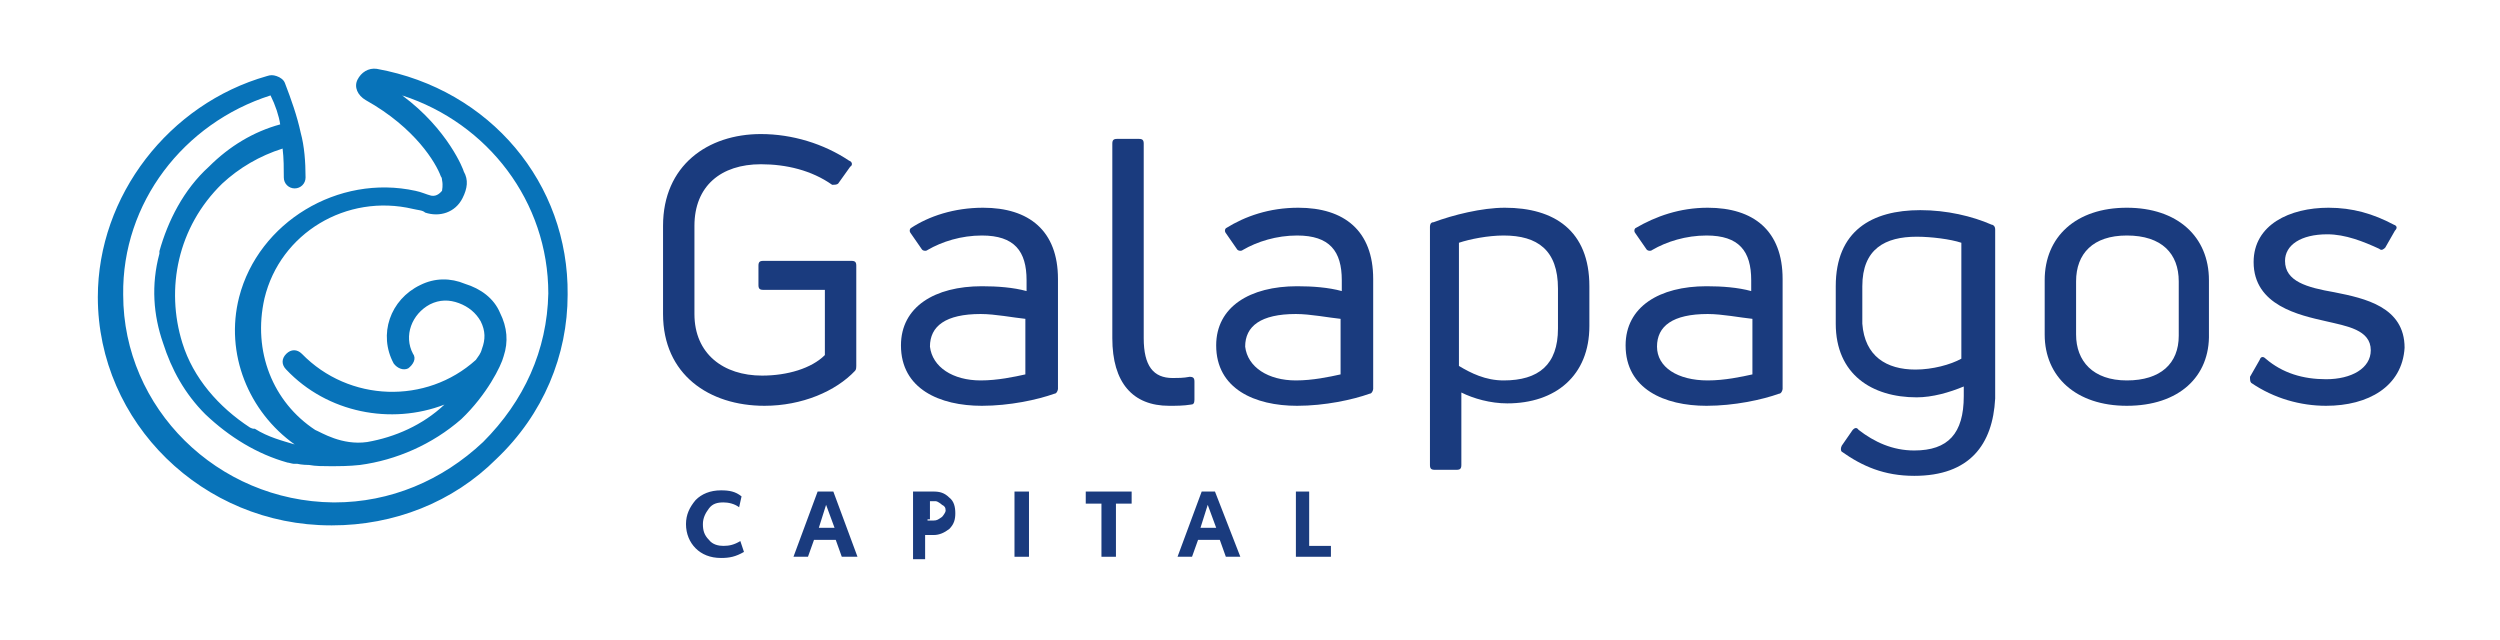 <svg xmlns="http://www.w3.org/2000/svg" xmlns:xlink="http://www.w3.org/1999/xlink" id="Camada_1" x="0px" y="0px" viewBox="0 0 207 53" style="enable-background:new 0 0 207 53;" xml:space="preserve"><style type="text/css">	.st0{fill:#1A3B7E;}	.st1{fill:#0873B9;}</style><path class="st0" d="M59.7,46.2c-0.9,0-1.6-0.3-2.1-0.8c-0.5-0.5-0.8-1.2-0.8-2c0-0.8,0.3-1.4,0.8-2c0.5-0.5,1.2-0.8,2.1-0.8 c0.7,0,1.2,0.1,1.7,0.5L61.2,42c-0.4-0.3-0.9-0.4-1.3-0.4c-0.5,0-0.9,0.1-1.2,0.5c-0.3,0.4-0.5,0.8-0.5,1.3s0.1,0.9,0.5,1.3 c0.3,0.4,0.8,0.5,1.2,0.5c0.5,0,0.9-0.1,1.4-0.4l0.3,0.9C60.9,46.1,60.4,46.2,59.7,46.2z"></path><path class="st0" d="M68.4,41.8l0.7,1.9h-1.3L68.4,41.8z M67.7,40.7l-2,5.4h1.2l0.5-1.4h1.8l0.5,1.4H71l-2-5.4H67.7z"></path><path class="st0" d="M76.8,43.1h0.5c0.3,0,0.4-0.1,0.7-0.3c0.1-0.1,0.3-0.4,0.3-0.5c0-0.3-0.1-0.4-0.3-0.5c-0.1-0.1-0.4-0.3-0.5-0.3 h-0.5v1.5H76.8z M75.6,46.1v-5.4h1.7c0.5,0,0.9,0.1,1.3,0.5c0.4,0.3,0.5,0.8,0.5,1.3c0,0.5-0.1,0.9-0.5,1.3 c-0.4,0.3-0.8,0.5-1.3,0.5h-0.7v2h-1V46.1z"></path><path class="st0" d="M85.2,40.7H84v5.4h1.2V40.7z"></path><path class="st0" d="M89.9,40.7v1h1.3v4.4h1.2v-4.4h1.3v-1H89.9z"></path><path class="st0" d="M100,41.8l0.7,1.9h-1.3L100,41.8z M99.5,40.7l-2,5.4h1.2l0.5-1.4h1.8l0.5,1.4h1.2l-2.1-5.4H99.5z"></path><path class="st0" d="M107.3,40.7v5.4h2.9v-0.9h-1.8v-4.5H107.3z"></path><path class="st1" d="M40,36.6c-3.4,3.2-7.7,5-12.3,5h-0.1c-9.6-0.1-17.4-7.8-17.4-17.2c-0.1-7.6,5-14.2,12.2-16.5 c0.4,0.8,0.7,1.7,0.8,2.4c-2.2,0.6-4.2,1.8-5.9,3.5c-2.1,1.9-3.4,4.5-4.1,7V21c-0.7,2.6-0.5,5.1,0.3,7.4c0.7,2.2,1.8,4.2,3.5,5.9 c2,1.9,4.3,3.3,6.8,4c0.1,0,0.4,0.1,0.5,0.1c0.1,0,0.1,0,0.3,0c0,0,0.4,0.1,1,0.1c0.5,0.1,1.2,0.1,1.7,0.1c0.8,0,1.6,0,2.5-0.1 c3-0.4,6-1.7,8.4-3.8c2.1-2,3.3-4.4,3.5-5.2c0.4-1.2,0.3-2.4-0.3-3.6c-0.5-1.2-1.6-2-2.9-2.4C37.3,23,36,23,34.8,23.6 c-2.5,1.2-3.5,4.1-2.2,6.5c0.3,0.4,0.8,0.6,1.2,0.4c0.4-0.3,0.7-0.8,0.4-1.2c-0.8-1.5-0.1-3.3,1.4-4.1c0.8-0.4,1.6-0.4,2.4-0.1 c0.8,0.3,1.4,0.8,1.8,1.5c0.4,0.8,0.4,1.5,0.1,2.3c-0.1,0.4-0.3,0.6-0.5,0.9c-4.1,3.7-10.5,3.5-14.4-0.5c-0.4-0.4-0.9-0.4-1.3,0 c-0.4,0.4-0.4,0.9,0,1.3c3.4,3.6,8.7,4.6,13.1,2.9c-1.8,1.7-4.1,2.7-6.4,3.1c-2.1,0.3-3.8-0.8-4.3-1c-3.5-2.3-5.2-6.5-4.2-10.9 c1.3-5.4,6.8-8.7,12.3-7.4c0.4,0.1,0.8,0.1,1,0.3c1.2,0.4,2.5,0,3.1-1.2c0.4-0.8,0.5-1.5,0.1-2.2c0-0.1-1.3-3.5-5.1-6.3 c7.1,2.3,12.1,8.8,12.1,16.4C45.3,29,43.4,33.2,40,36.6z M31.2,5.7c-0.7-0.1-1.3,0.3-1.6,0.9c-0.3,0.6,0,1.3,0.7,1.7 c4.1,2.3,5.8,5.2,6.2,6.3c0.1,0.1,0.1,0.3,0.1,0.3c0.1,0.5,0,0.8,0,0.9c-0.1,0.1-0.4,0.5-0.9,0.4c-0.4-0.1-0.8-0.3-1.3-0.4 c-6.4-1.4-13,2.6-14.6,8.8c-1.2,4.7,0.8,9.5,4.6,12.2c-1-0.3-2.2-0.6-3.3-1.3c0,0,0,0-0.1,0c-0.1,0-0.3-0.1-0.3-0.1 c-2.6-1.7-4.7-4.1-5.6-7c-1.4-4.5-0.4-9.6,3.3-13.2c1.4-1.3,3.1-2.3,5-2.9c0.1,0.8,0.1,1.7,0.1,2.4c0,0.5,0.4,0.9,0.9,0.9 c0.5,0,0.9-0.4,0.9-0.9c0-1.3-0.1-2.6-0.4-3.7c-0.3-1.4-0.8-2.8-1.3-4.1c-0.1-0.3-0.4-0.5-0.7-0.6c-0.3-0.1-0.5-0.1-0.8,0 c-8.1,2.3-14,9.9-14,18.3c0,10.4,8.7,18.9,19.3,18.9c0.1,0,0.1,0,0.1,0c5.1,0,10-1.9,13.6-5.5C45,34.3,47,29.4,47,24.4 C47.1,15.2,40.6,7.4,31.2,5.7z"></path><path class="st0" d="M63.3,33.6c-4.6,0-8.4-2.6-8.4-7.6v-7.3c0-5,3.7-7.6,8.1-7.6c2.6,0,5.2,0.8,7.3,2.2c0.3,0.1,0.3,0.4,0.1,0.5 l-1,1.4c-0.1,0.1-0.3,0.1-0.5,0.1c-1.7-1.2-3.8-1.7-5.9-1.7c-3.3,0-5.5,1.8-5.5,5.1v7.3c0,3.3,2.4,5.1,5.6,5.1 c2.1,0,4.1-0.6,5.2-1.7V24h-5.1c-0.3,0-0.4-0.1-0.4-0.4V22c0-0.3,0.1-0.4,0.4-0.4h7.3c0.3,0,0.4,0.1,0.4,0.4v8.3 c0,0.1,0,0.3-0.1,0.4C69.2,32.4,66.4,33.6,63.3,33.6z"></path><path class="st0" d="M81.2,31.5c1.4,0,2.8-0.3,3.7-0.5v-4.6c-1-0.1-2.5-0.4-3.7-0.4c-2.9,0-4.2,1-4.2,2.7 C77.2,30.4,78.9,31.5,81.2,31.5z M81.4,17.2c3.8,0,6.2,1.9,6.2,5.9v9.1c0,0.1-0.1,0.4-0.3,0.4c-1.4,0.5-3.7,1-6,1 c-3.5,0-6.7-1.4-6.7-5c0-3.2,2.8-4.9,6.7-4.9c1.3,0,2.6,0.1,3.7,0.4v-0.9c0-2.4-1-3.7-3.7-3.7c-1.7,0-3.3,0.5-4.5,1.2 c-0.1,0.1-0.4,0.1-0.5-0.1l-0.9-1.3c-0.1-0.1-0.1-0.3,0-0.4C76.9,17.9,79,17.2,81.4,17.2z"></path><path class="st0" d="M96.8,33.6c-3,0-4.7-1.9-4.7-5.6V11.9c0-0.3,0.1-0.4,0.4-0.4h1.8c0.3,0,0.4,0.1,0.4,0.4V28 c0,2.3,0.8,3.3,2.4,3.3c0.4,0,0.9,0,1.4-0.1c0.3,0,0.4,0.1,0.4,0.4v1.5c0,0.3-0.1,0.4-0.3,0.4C98,33.6,97.4,33.6,96.8,33.6z"></path><path class="st0" d="M107.3,31.5c1.4,0,2.8-0.3,3.7-0.5v-4.6c-1-0.1-2.5-0.4-3.7-0.4c-2.9,0-4.2,1-4.2,2.7 C103.3,30.4,105,31.5,107.3,31.5z M107.5,17.2c3.8,0,6.2,1.9,6.2,5.9v9.1c0,0.1-0.1,0.4-0.3,0.4c-1.4,0.5-3.7,1-6,1 c-3.5,0-6.7-1.4-6.7-5c0-3.2,2.8-4.9,6.7-4.9c1.3,0,2.6,0.1,3.7,0.4v-0.9c0-2.4-1-3.7-3.7-3.7c-1.7,0-3.3,0.5-4.5,1.2 c-0.1,0.1-0.4,0.1-0.5-0.1l-0.9-1.3c-0.1-0.1-0.1-0.3,0-0.4C103.1,17.9,105.1,17.2,107.5,17.2z"></path><path class="st0" d="M129,27.2v-3.3c0-3.2-1.7-4.4-4.5-4.4c-1.3,0-2.8,0.3-3.7,0.6v10.2c1,0.6,2.2,1.2,3.7,1.2 C127.4,31.5,129,30.2,129,27.2z M124.6,17.2c4.1,0,7,1.9,7,6.5v3.3c0,4.1-2.8,6.4-6.8,6.4c-1.4,0-2.8-0.4-3.8-0.9v6 c0,0.3-0.1,0.4-0.4,0.4h-1.8c-0.3,0-0.4-0.1-0.4-0.4V18.8c0-0.1,0-0.4,0.3-0.4C120.3,17.8,122.7,17.2,124.6,17.2z"></path><path class="st0" d="M141.4,31.5c1.4,0,2.8-0.3,3.7-0.5v-4.6c-1-0.1-2.5-0.4-3.7-0.4c-2.9,0-4.2,1-4.2,2.7 C137.2,30.4,138.9,31.5,141.4,31.5z M141.4,17.2c3.8,0,6.2,1.9,6.2,5.9v9.1c0,0.1-0.1,0.4-0.3,0.4c-1.4,0.5-3.7,1-6,1 c-3.5,0-6.7-1.4-6.7-5c0-3.2,2.8-4.9,6.7-4.9c1.3,0,2.6,0.1,3.7,0.4v-0.9c0-2.4-1-3.7-3.7-3.7c-1.7,0-3.3,0.5-4.5,1.2 c-0.1,0.1-0.4,0.1-0.5-0.1l-0.9-1.3c-0.1-0.1-0.1-0.3,0-0.4C137.1,17.9,139.1,17.2,141.4,17.2z"></path><path class="st0" d="M158.6,30.6c1.4,0,2.9-0.4,3.8-0.9v-9.6c-0.9-0.3-2.5-0.5-3.7-0.5c-2.6,0-4.5,1-4.5,4.1v3.1 C154.4,29.5,156.2,30.6,158.6,30.6z M158.5,39.4c-2.5,0-4.3-0.8-6-2c-0.1-0.1-0.1-0.3,0-0.5l0.9-1.3c0.1-0.1,0.3-0.3,0.5,0 c1.3,1,2.8,1.7,4.6,1.7c2.8,0,4.1-1.4,4.1-4.5V32c-1.2,0.5-2.6,0.9-3.9,0.9c-3.7,0-6.7-1.9-6.7-6.1v-3.1c0-4.6,3-6.3,7-6.3 c2.2,0,4.3,0.5,5.9,1.2c0.1,0,0.3,0.1,0.3,0.4v14C165,36.8,163.1,39.4,158.5,39.4z"></path><path class="st0" d="M176.1,31.5c2.8,0,4.3-1.4,4.3-3.7v-4.5c0-2.3-1.4-3.8-4.3-3.8c-2.8,0-4.2,1.5-4.2,3.8v4.4 C171.9,29.9,173.3,31.5,176.1,31.5z M176.1,33.6c-4.2,0-6.8-2.4-6.8-5.9v-4.5c0-3.6,2.6-6,6.8-6c4.2,0,6.8,2.4,6.8,6v4.4 C183,31.2,180.4,33.6,176.1,33.6z"></path><path class="st0" d="M192.6,33.6c-2.1,0-4.3-0.6-6.2-1.9c-0.1-0.1-0.1-0.3-0.1-0.5l0.8-1.4c0.1-0.3,0.3-0.3,0.5-0.1 c1.4,1.2,3.1,1.7,5,1.7c2.1,0,3.7-0.9,3.7-2.4c0-1.7-2-2-3.7-2.4c-2.2-0.5-6-1.3-6-4.9c0-3.1,3-4.5,6.2-4.5c2,0,3.7,0.5,5.4,1.4 c0.3,0.1,0.3,0.3,0.1,0.5l-0.8,1.4c-0.1,0.1-0.3,0.3-0.5,0.1c-1.3-0.6-2.8-1.2-4.3-1.2c-2.2,0-3.5,0.9-3.5,2.2 c0,1.7,1.8,2.2,4.1,2.6c2.5,0.5,5.8,1.2,5.8,4.6C198.9,32,196.1,33.6,192.6,33.6z"></path></svg>